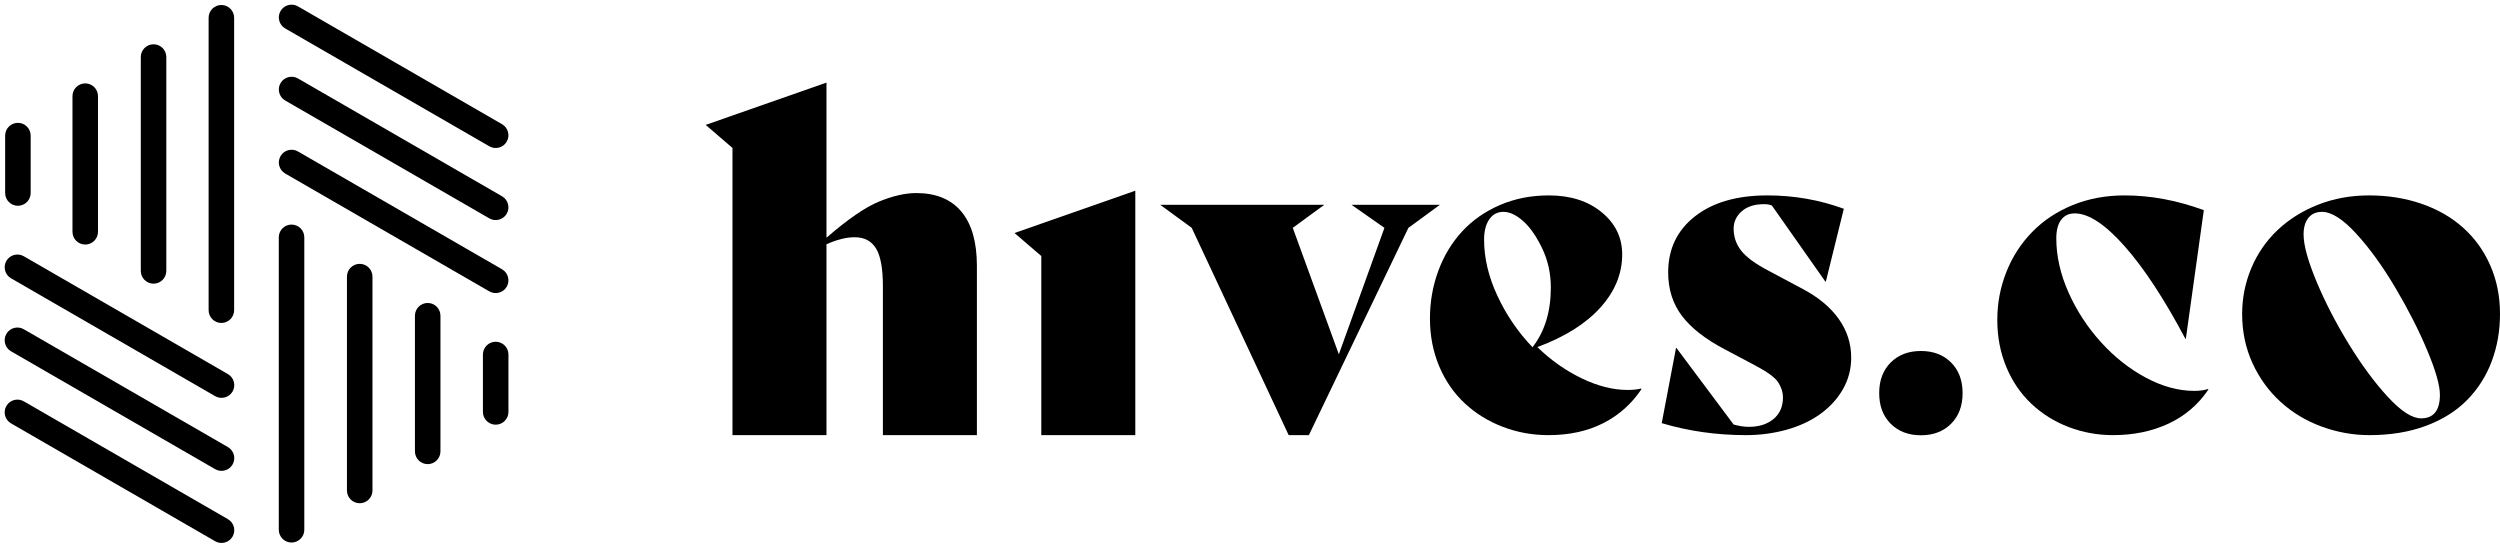 <?xml version="1.0" encoding="UTF-8"?>
<svg width="7446px" height="1631px" viewBox="0 0 7446 1631" version="1.1" xmlns="http://www.w3.org/2000/svg" xmlns:xlink="http://www.w3.org/1999/xlink">
    <title>Group 2</title>
    <g id="Logo" stroke="none" stroke-width="1" fill="none" fill-rule="evenodd">
        <g id="Group-2" fill="#000000" fill-rule="nonzero">
            <path d="M821.412,189.394 L1523.405,189.394 C1544.372,189.394 1561.369,206.391 1561.369,227.358 C1561.369,248.326 1544.372,265.323 1523.405,265.323 L821.412,265.323 C800.445,265.323 783.448,248.326 783.448,227.358 C783.448,206.391 800.445,189.394 821.412,189.394 Z" id="Rectangle" transform="translate(1172.408, 227.358) rotate(30) translate(-1172.408, -227.358)"></path>
            <path d="M821.412,404.065 L1523.405,404.065 C1544.372,404.065 1561.369,421.062 1561.369,442.029 C1561.369,462.996 1544.372,479.993 1523.405,479.993 L821.412,479.993 C800.445,479.993 783.448,462.996 783.448,442.029 C783.448,421.062 800.445,404.065 821.412,404.065 Z" id="Rectangle" transform="translate(1172.408, 442.029) rotate(30) translate(-1172.408, -442.029)"></path>
            <path d="M821.412,621.496 L1523.405,621.496 C1544.372,621.496 1561.369,638.493 1561.369,659.461 C1561.369,680.428 1544.372,697.425 1523.405,697.425 L821.412,697.425 C800.445,697.425 783.447,680.428 783.447,659.461 C783.447,638.493 800.445,621.496 821.412,621.496 Z" id="Rectangle" transform="translate(1172.408, 659.461) rotate(30) translate(-1172.408, -659.461)"></path>
            <path d="M1390.849,1103.37 L1561.849,1103.37 C1582.836,1103.37 1599.849,1120.384 1599.849,1141.37 C1599.849,1162.357 1582.836,1179.37 1561.849,1179.37 L1390.849,1179.37 C1369.862,1179.37 1352.849,1162.357 1352.849,1141.37 C1352.849,1120.384 1369.862,1103.37 1390.849,1103.37 Z" id="Rectangle" transform="translate(1476.349, 1141.37) rotate(90) translate(-1476.349, -1141.37)"></path>
            <path d="M1071.849,1104.37 L1475.849,1104.37 C1496.836,1104.37 1513.849,1121.384 1513.849,1142.37 C1513.849,1163.357 1496.836,1180.37 1475.849,1180.37 L1071.849,1180.37 C1050.862,1180.37 1033.849,1163.357 1033.849,1142.37 C1033.849,1121.384 1050.862,1104.37 1071.849,1104.37 Z" id="Rectangle" transform="translate(1273.849, 1142.37) rotate(90) translate(-1273.849, -1142.37)"></path>
            <path d="M752.849,1104.37 L1389.849,1104.37 C1410.836,1104.37 1427.849,1121.384 1427.849,1142.37 C1427.849,1163.357 1410.836,1180.37 1389.849,1180.37 L752.849,1180.37 C731.862,1180.37 714.849,1163.357 714.849,1142.37 C714.849,1121.384 731.862,1104.37 752.849,1104.37 Z" id="Rectangle" transform="translate(1071.349, 1142.37) rotate(90) translate(-1071.349, -1142.37)"></path>
            <path d="M432.849,1104.37 L1303.849,1104.37 C1324.836,1104.37 1341.849,1121.384 1341.849,1142.37 C1341.849,1163.357 1324.836,1180.37 1303.849,1180.37 L432.849,1180.37 C411.862,1180.37 394.849,1163.357 394.849,1142.37 C394.849,1121.384 411.862,1104.37 432.849,1104.37 Z" id="Rectangle" transform="translate(868.349, 1142.37) rotate(90) translate(-868.349, -1142.37)"></path>
            <path d="M4.836,1365.677 L706.829,1365.677 C727.796,1365.677 744.793,1382.674 744.793,1403.641 C744.793,1424.609 727.796,1441.606 706.829,1441.606 L4.836,1441.606 C-16.132,1441.606 -33.129,1424.609 -33.129,1403.641 C-33.129,1382.674 -16.132,1365.677 4.836,1365.677 Z" id="Rectangle" transform="translate(355.832, 1403.641) rotate(-150) translate(-355.832, -1403.641)"></path>
            <path d="M4.836,1151.007 L706.829,1151.007 C727.796,1151.007 744.793,1168.004 744.793,1188.971 C744.793,1209.938 727.796,1226.935 706.829,1226.935 L4.836,1226.935 C-16.132,1226.935 -33.129,1209.938 -33.129,1188.971 C-33.129,1168.004 -16.132,1151.007 4.836,1151.007 Z" id="Rectangle" transform="translate(355.832, 1188.971) rotate(-150) translate(-355.832, -1188.971)"></path>
            <path d="M4.835,933.575 L706.829,933.575 C727.796,933.575 744.793,950.573 744.793,971.54 C744.793,992.507 727.796,1009.504 706.829,1009.504 L4.835,1009.504 C-16.132,1009.504 -33.129,992.507 -33.129,971.54 C-33.129,950.573 -16.132,933.575 4.835,933.575 Z" id="Rectangle" transform="translate(355.832, 971.54) rotate(-150) translate(-355.832, -971.54)"></path>
            <path d="M-32.151,451.37 L138.849,451.37 C159.836,451.37 176.849,468.384 176.849,489.37 C176.849,510.357 159.836,527.37 138.849,527.37 L-32.151,527.37 C-53.138,527.37 -70.151,510.357 -70.151,489.37 C-70.151,468.384 -53.138,451.37 -32.151,451.37 Z" id="Rectangle" transform="translate(53.349, 489.37) rotate(-90) translate(-53.349, -489.37)"></path>
            <path d="M51.849,450.37 L455.849,450.37 C476.836,450.37 493.849,467.384 493.849,488.37 C493.849,509.357 476.836,526.37 455.849,526.37 L51.849,526.37 C30.862,526.37 13.849,509.357 13.849,488.37 C13.849,467.384 30.862,450.37 51.849,450.37 Z" id="Rectangle" transform="translate(253.849, 488.37) rotate(-90) translate(-253.849, -488.37)"></path>
            <path d="M138.849,450.37 L775.849,450.37 C796.836,450.37 813.849,467.384 813.849,488.37 C813.849,509.357 796.836,526.37 775.849,526.37 L138.849,526.37 C117.862,526.37 100.849,509.357 100.849,488.37 C100.849,467.384 117.862,450.37 138.849,450.37 Z" id="Rectangle" transform="translate(457.349, 488.37) rotate(-90) translate(-457.349, -488.37)"></path>
            <path d="M223.849,450.37 L1094.849,450.37 C1115.836,450.37 1132.849,467.384 1132.849,488.37 C1132.849,509.357 1115.836,526.37 1094.849,526.37 L223.849,526.37 C202.862,526.37 185.849,509.357 185.849,488.37 C185.849,467.384 202.862,450.37 223.849,450.37 Z" id="Rectangle" transform="translate(659.349, 488.37) rotate(-90) translate(-659.349, -488.37)"></path>
            <path d="M2909.6,1273.6 L2909.6,1296 L2629.6,1296 L2629.6,1273.6 L2629.6,852.2 C2629.6,799.933 2622.833,762.6 2609.3,740.2 C2595.767,717.8 2574.533,706.6 2545.6,706.6 C2520.4,706.6 2492.4,713.6 2461.6,727.6 L2461.6,1273.6 L2461.6,1296 L2181.6,1296 L2181.6,1273.6 L2181.6,440.6 L2101.8,372 L2461.6,246 L2461.6,708 C2525.067,652.933 2577.333,617 2618.4,600.2 C2659.467,583.4 2696.333,575 2729,575 C2787.8,575 2832.6,593.433 2863.4,630.3 C2894.2,667.167 2909.6,721.067 2909.6,792 L2909.6,1273.6 Z" id="Path"></path>
            <polygon id="Shape" points="3101.4 1296 3101.4 1273.6 3101.4 762.6 3021.6 694 3381.4 568 3381.4 1273.6 3381.4 1296"></polygon>
            <polygon id="Path" points="4025.4 610 4288.6 610 4194.8 678.6 3898.32 1296 3838.188 1296 3549.4 678.6 3455.6 610 3944.2 610 3850.4 678.6 3987.6 1055.2 4123.4 678.6"></polygon>
            <path d="M4887.827,1157.319 L4889.2,1158.692 C4859.908,1202.631 4821.919,1236.5 4775.235,1260.3 C4728.55,1284.1 4674.085,1296 4611.838,1296 C4564.238,1296 4518.927,1287.762 4475.904,1271.285 C4432.881,1254.808 4395.121,1231.465 4362.625,1201.258 C4330.129,1171.05 4304.727,1134.206 4286.419,1090.725 C4268.112,1047.244 4258.958,999.873 4258.958,948.612 C4258.958,899.181 4267.196,852.038 4283.673,807.185 C4300.15,762.331 4323.721,723.198 4354.387,689.787 C4385.052,656.375 4422.583,630.058 4466.979,610.835 C4511.375,591.612 4560.119,582 4613.212,582 C4677.288,582 4729.694,598.706 4770.429,632.117 C4811.163,665.529 4831.531,707.408 4831.531,757.754 C4831.531,815.423 4809.79,868.287 4766.31,916.344 C4722.829,964.402 4660.354,1003.535 4578.885,1033.742 C4618.246,1072.188 4661.956,1103.083 4710.013,1126.425 C4758.071,1149.767 4804.069,1161.438 4848.008,1161.438 C4862.654,1161.438 4875.927,1160.065 4887.827,1157.319 Z M4477.6,631 C4459.867,631 4445.867,638.467 4435.6,653.4 C4425.333,668.333 4420.2,688.4 4420.2,713.6 C4420.2,768.667 4433.5,824.667 4460.1,881.6 C4486.7,938.533 4521.467,989.4 4564.4,1034.2 C4600.8,987.533 4619,928.267 4619,856.4 C4619,814.4 4610.367,775.433 4593.1,739.5 C4575.833,703.567 4556.933,676.5 4536.4,658.3 C4515.867,640.1 4496.267,631 4477.6,631 Z" id="Shape"></path>
            <path d="M5200.538,1296 C5112.662,1296 5028.904,1284.1 4949.265,1260.3 L4991.831,1036.488 L4993.204,1036.488 L5163.465,1264.419 C5179.942,1268.996 5195.046,1271.285 5208.777,1271.285 C5238.985,1271.285 5263.471,1263.504 5282.237,1247.942 C5301.002,1232.381 5310.385,1210.869 5310.385,1183.408 C5310.385,1168.762 5305.808,1154.115 5296.654,1139.469 C5287.5,1124.823 5264.615,1107.888 5228,1088.665 L5137.377,1040.608 C5079.708,1010.4 5037.142,977.217 5009.681,941.06 C4982.219,904.902 4968.488,861.65 4968.488,811.304 C4968.488,741.735 4995.035,686.125 5048.127,644.475 C5101.219,602.825 5173.077,582 5263.7,582 C5343.338,582 5419.315,595.273 5491.631,621.819 L5438.081,838.765 L5436.708,838.765 L5277.431,612.208 C5271.023,609.462 5263.242,608.088 5254.088,608.088 C5225.712,608.088 5203.513,615.183 5187.494,629.371 C5171.475,643.56 5163.465,660.723 5163.465,680.862 C5163.465,705.577 5171.017,727.546 5186.121,746.769 C5201.225,765.992 5228,785.673 5266.446,805.812 L5369.427,860.735 C5416.112,885.45 5451.812,915.2 5476.527,949.985 C5501.242,984.769 5513.6,1023.215 5513.6,1065.323 C5513.6,1099.192 5505.362,1130.544 5488.885,1159.379 C5472.408,1188.213 5449.752,1212.929 5420.917,1233.525 C5392.083,1254.121 5358.442,1269.683 5319.996,1280.21 C5281.55,1290.737 5241.731,1296 5200.538,1296 Z" id="Path"></path>
            <path d="M5721.194,1296.4 C5684.104,1296.4 5654.131,1284.971 5631.274,1262.114 C5608.416,1239.257 5596.988,1208.852 5596.988,1170.9 C5596.988,1132.948 5608.416,1102.543 5631.274,1079.686 C5654.131,1056.829 5684.104,1045.4 5721.194,1045.4 C5758.283,1045.4 5788.257,1056.829 5811.114,1079.686 C5833.971,1102.543 5845.4,1132.948 5845.4,1170.9 C5845.4,1208.852 5833.971,1239.257 5811.114,1262.114 C5788.257,1284.971 5758.283,1296.4 5721.194,1296.4 Z" id="Path"></path>
            <path d="M6293.373,1296 C6247.604,1296 6203.665,1287.99 6161.558,1271.971 C6119.45,1255.952 6082.377,1232.838 6050.338,1202.631 C6018.3,1172.423 5993.356,1135.808 5975.506,1092.785 C5957.656,1049.762 5948.731,1003.077 5948.731,952.731 C5948.731,903.3 5957.656,855.929 5975.506,810.617 C5993.356,765.306 6018.987,725.487 6052.398,691.16 C6085.81,656.833 6126.087,630.058 6173.229,610.835 C6220.371,591.612 6271.862,582 6327.7,582 C6405.508,582 6484.231,596.646 6563.869,625.938 L6510.319,1009.027 L6508.946,1009.027 C6445.785,890.027 6385.369,798.031 6327.7,733.038 C6270.031,668.046 6220.6,635.55 6179.408,635.55 C6162.015,635.55 6148.513,641.958 6138.902,654.773 C6129.29,667.588 6124.485,685.896 6124.485,709.696 C6124.485,762.788 6136.613,816.567 6160.871,871.033 C6185.129,925.498 6217.396,974.929 6257.673,1019.325 C6297.95,1063.721 6342.575,1098.963 6391.548,1125.052 C6440.521,1151.14 6488.35,1164.185 6535.035,1164.185 C6551.512,1164.185 6565.242,1162.354 6576.227,1158.692 L6577.6,1160.065 C6547.392,1204.919 6507.802,1238.788 6458.829,1261.673 C6409.856,1284.558 6354.704,1296 6293.373,1296 Z" id="Path"></path>
            <path d="M7057.191,1296 C7008.648,1296 6961.249,1287.533 6914.995,1270.598 C6868.741,1253.663 6827.982,1229.177 6792.719,1197.138 C6757.456,1165.1 6729.521,1126.654 6708.912,1081.8 C6688.304,1036.946 6678,987.973 6678,934.881 C6678,887.281 6687.159,841.74 6705.478,798.26 C6723.796,754.779 6749.9,717.019 6783.789,684.981 C6817.678,652.942 6857.979,627.769 6904.691,609.462 C6951.403,591.154 7001.778,582 7055.818,582 C7111.689,582 7163.667,590.238 7211.753,606.715 C7259.839,623.192 7301.284,646.992 7336.089,678.115 C7370.894,709.238 7397.914,746.769 7417.148,790.708 C7436.383,834.646 7446,882.704 7446,934.881 C7446,985.227 7437.757,1032.369 7421.27,1076.308 C7404.784,1120.246 7380.283,1158.692 7347.767,1191.646 C7315.252,1224.6 7274.265,1250.231 7224.805,1268.538 C7175.345,1286.846 7119.474,1296 7057.191,1296 Z M7210.764,1246 C7248.255,1246 7267,1222.663 7267,1175.989 C7267,1147.618 7254.427,1103.461 7229.28,1043.517 C7204.134,983.573 7172.587,921.569 7134.639,857.507 C7096.69,793.444 7057.828,739.677 7018.051,696.206 C6978.274,652.735 6944.212,631 6915.865,631 C6898.491,631 6885.003,636.949 6875.402,648.846 C6865.801,660.743 6861,677.217 6861,698.266 C6861,730.297 6873.802,776.971 6899.405,838.288 C6925.009,899.605 6957.014,961.608 6995.419,1024.298 C7033.824,1086.988 7072.687,1139.61 7112.007,1182.166 C7151.327,1224.722 7184.245,1246 7210.764,1246 Z" id="Shape"></path>
        </g>
    </g>
</svg>